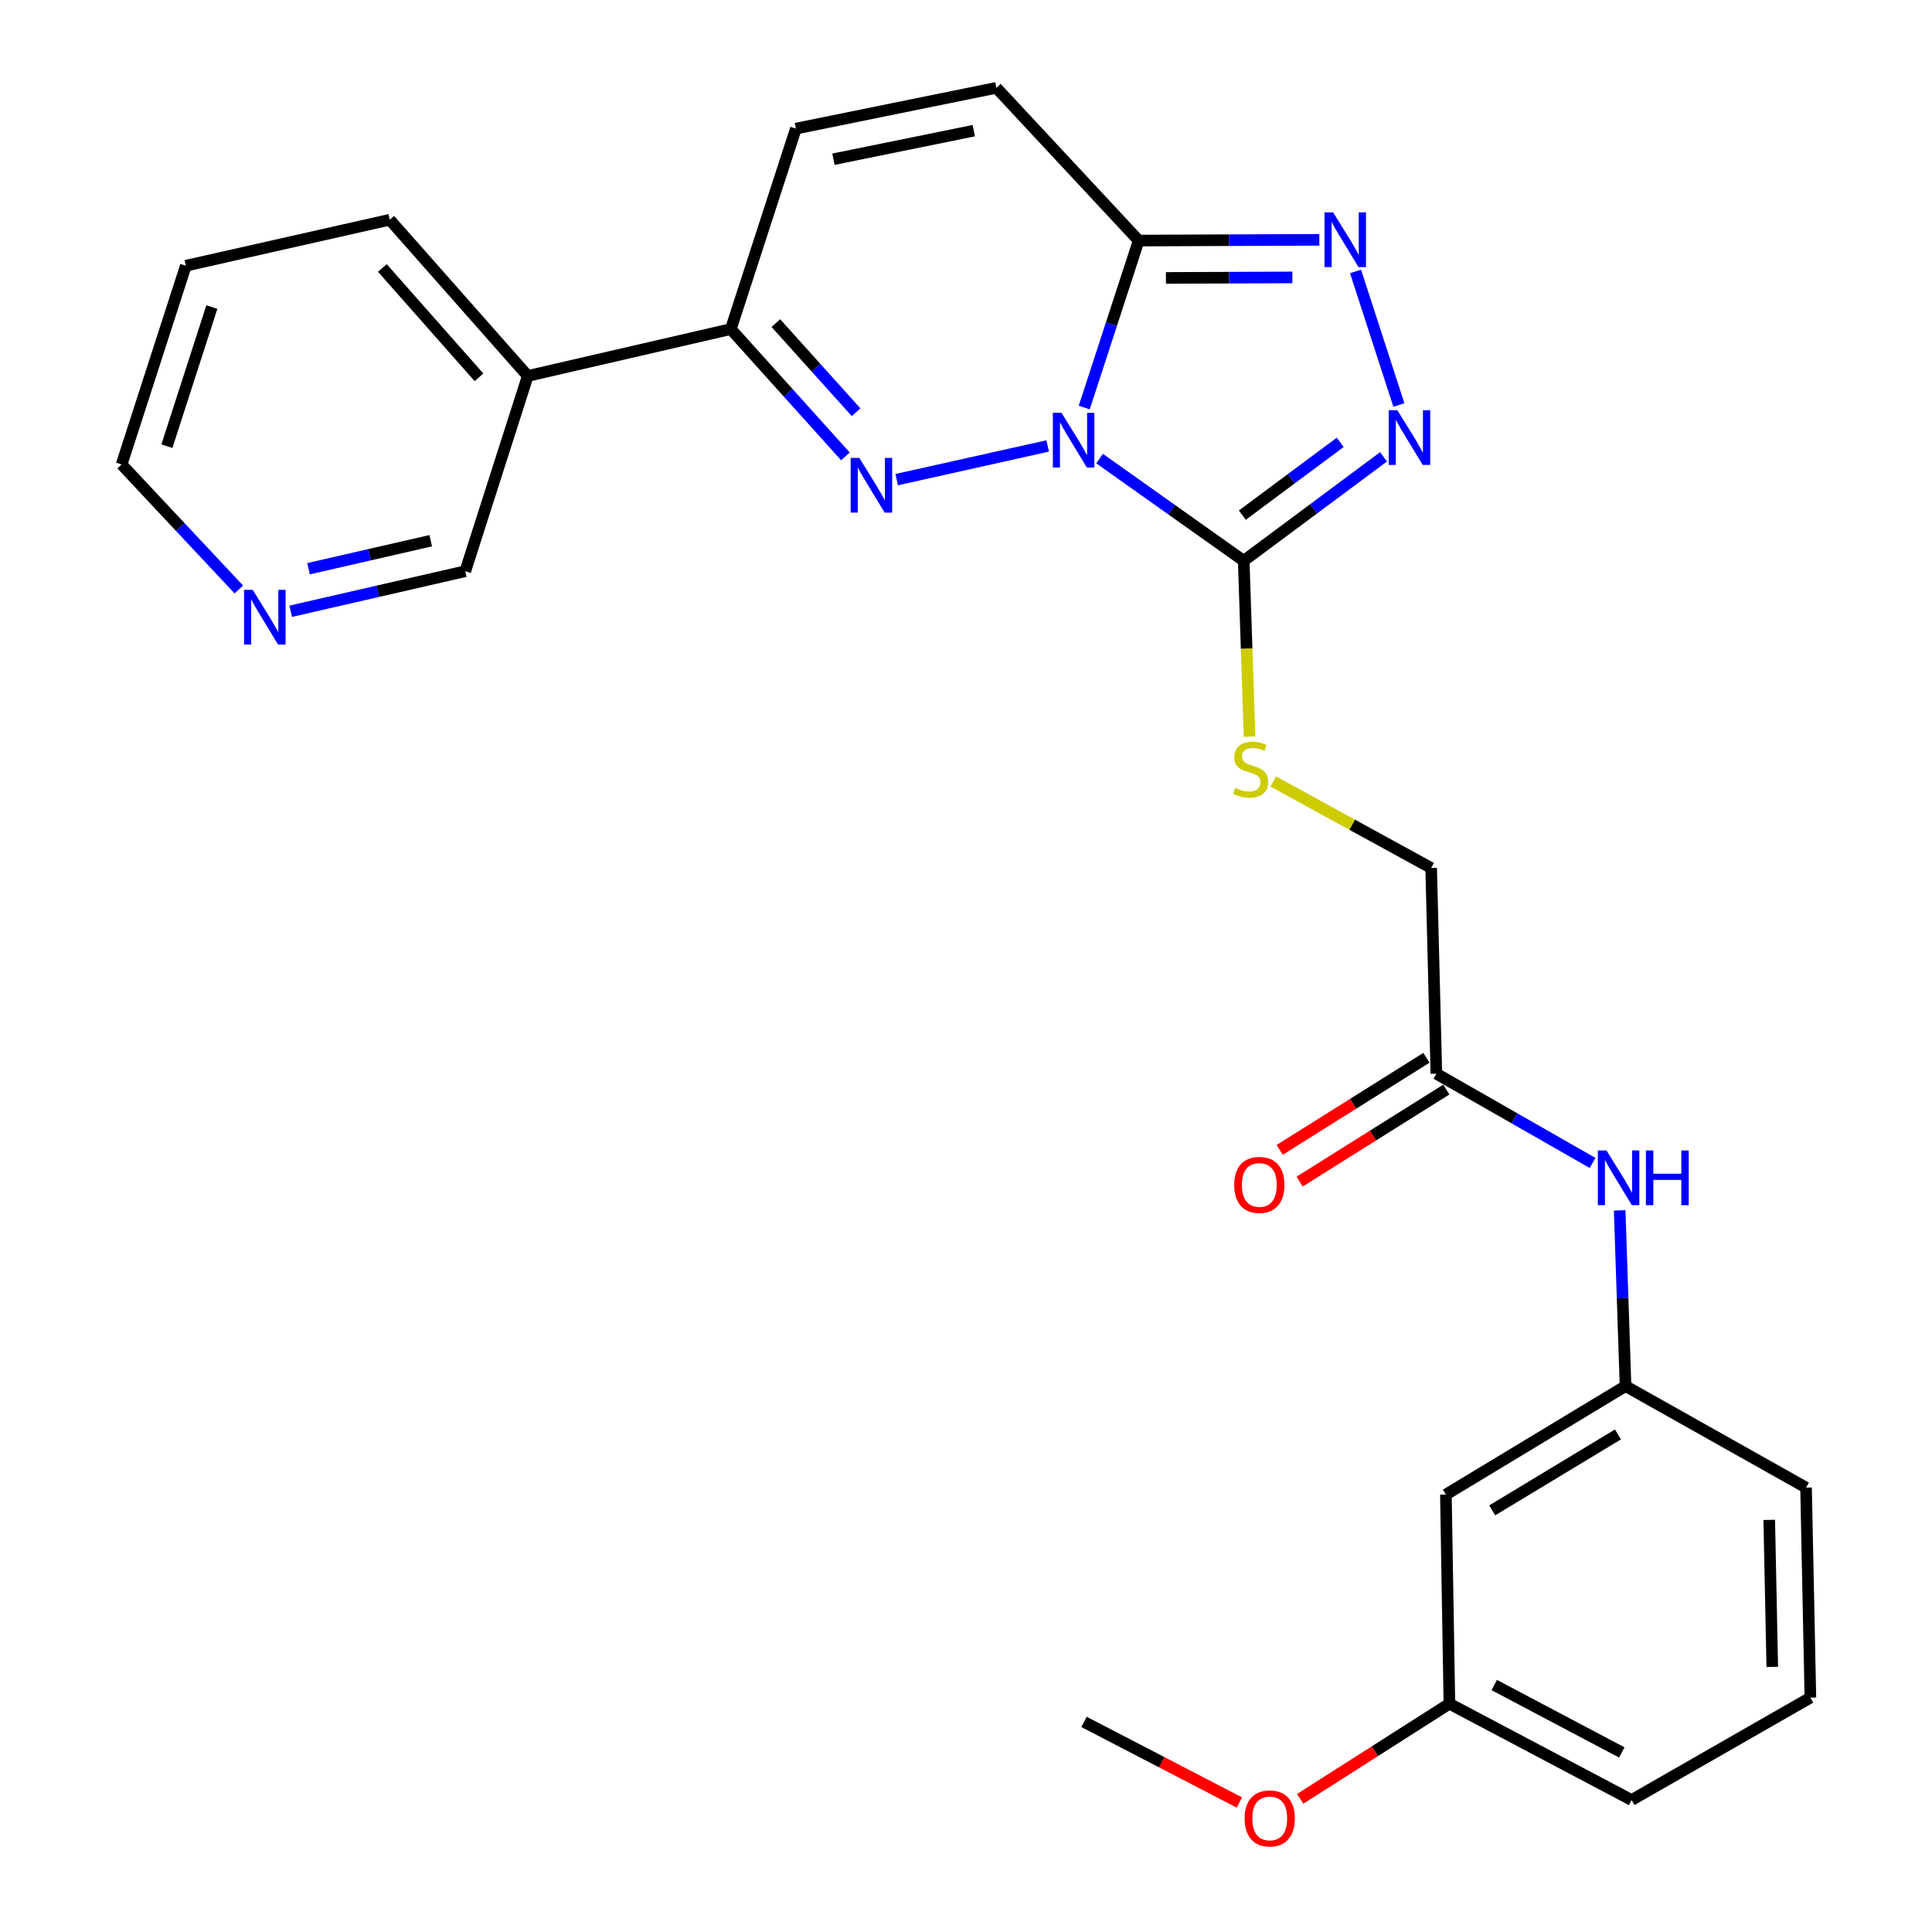<?xml version='1.0' encoding='iso-8859-1'?>
<svg version='1.1' baseProfile='full'
              xmlns='http://www.w3.org/2000/svg'
                      xmlns:rdkit='http://www.rdkit.org/xml'
                      xmlns:xlink='http://www.w3.org/1999/xlink'
                  xml:space='preserve'
width='1000px' height='1000px' viewBox='0 0 1000 1000'>
<!-- END OF HEADER -->
<rect style='opacity:1.0;fill:#FFFFFF;stroke:none' width='1000' height='1000' x='0' y='0'> </rect>
<path class='bond-0' d='M 542.278,230.823 L 464.124,248.261' style='fill:none;fill-rule:evenodd;stroke:#0000FF;stroke-width:6px;stroke-linecap:butt;stroke-linejoin:miter;stroke-opacity:1' />
<path class='bond-1' d='M 569.137,237.36 L 606.441,263.816' style='fill:none;fill-rule:evenodd;stroke:#0000FF;stroke-width:6px;stroke-linecap:butt;stroke-linejoin:miter;stroke-opacity:1' />
<path class='bond-1' d='M 606.441,263.816 L 643.744,290.272' style='fill:none;fill-rule:evenodd;stroke:#000000;stroke-width:6px;stroke-linecap:butt;stroke-linejoin:miter;stroke-opacity:1' />
<path class='bond-2' d='M 561.201,210.952 L 575.291,167.733' style='fill:none;fill-rule:evenodd;stroke:#0000FF;stroke-width:6px;stroke-linecap:butt;stroke-linejoin:miter;stroke-opacity:1' />
<path class='bond-2' d='M 575.291,167.733 L 589.382,124.514' style='fill:none;fill-rule:evenodd;stroke:#000000;stroke-width:6px;stroke-linecap:butt;stroke-linejoin:miter;stroke-opacity:1' />
<path class='bond-5' d='M 437.588,236.227 L 407.929,203.279' style='fill:none;fill-rule:evenodd;stroke:#0000FF;stroke-width:6px;stroke-linecap:butt;stroke-linejoin:miter;stroke-opacity:1' />
<path class='bond-5' d='M 407.929,203.279 L 378.27,170.331' style='fill:none;fill-rule:evenodd;stroke:#000000;stroke-width:6px;stroke-linecap:butt;stroke-linejoin:miter;stroke-opacity:1' />
<path class='bond-5' d='M 443.106,213.366 L 422.344,190.303' style='fill:none;fill-rule:evenodd;stroke:#0000FF;stroke-width:6px;stroke-linecap:butt;stroke-linejoin:miter;stroke-opacity:1' />
<path class='bond-5' d='M 422.344,190.303 L 401.583,167.239' style='fill:none;fill-rule:evenodd;stroke:#000000;stroke-width:6px;stroke-linecap:butt;stroke-linejoin:miter;stroke-opacity:1' />
<path class='bond-3' d='M 643.744,290.272 L 679.93,263.364' style='fill:none;fill-rule:evenodd;stroke:#000000;stroke-width:6px;stroke-linecap:butt;stroke-linejoin:miter;stroke-opacity:1' />
<path class='bond-3' d='M 679.93,263.364 L 716.115,236.456' style='fill:none;fill-rule:evenodd;stroke:#0000FF;stroke-width:6px;stroke-linecap:butt;stroke-linejoin:miter;stroke-opacity:1' />
<path class='bond-3' d='M 643.026,266.636 L 668.356,247.8' style='fill:none;fill-rule:evenodd;stroke:#000000;stroke-width:6px;stroke-linecap:butt;stroke-linejoin:miter;stroke-opacity:1' />
<path class='bond-3' d='M 668.356,247.8 L 693.685,228.964' style='fill:none;fill-rule:evenodd;stroke:#0000FF;stroke-width:6px;stroke-linecap:butt;stroke-linejoin:miter;stroke-opacity:1' />
<path class='bond-8' d='M 643.744,290.272 L 645.254,335.763' style='fill:none;fill-rule:evenodd;stroke:#000000;stroke-width:6px;stroke-linecap:butt;stroke-linejoin:miter;stroke-opacity:1' />
<path class='bond-8' d='M 645.254,335.763 L 646.764,381.253' style='fill:none;fill-rule:evenodd;stroke:#CCCC00;stroke-width:6px;stroke-linecap:butt;stroke-linejoin:miter;stroke-opacity:1' />
<path class='bond-4' d='M 589.382,124.514 L 636.133,124.325' style='fill:none;fill-rule:evenodd;stroke:#000000;stroke-width:6px;stroke-linecap:butt;stroke-linejoin:miter;stroke-opacity:1' />
<path class='bond-4' d='M 636.133,124.325 L 682.883,124.137' style='fill:none;fill-rule:evenodd;stroke:#0000FF;stroke-width:6px;stroke-linecap:butt;stroke-linejoin:miter;stroke-opacity:1' />
<path class='bond-4' d='M 603.486,143.853 L 636.211,143.721' style='fill:none;fill-rule:evenodd;stroke:#000000;stroke-width:6px;stroke-linecap:butt;stroke-linejoin:miter;stroke-opacity:1' />
<path class='bond-4' d='M 636.211,143.721 L 668.936,143.589' style='fill:none;fill-rule:evenodd;stroke:#0000FF;stroke-width:6px;stroke-linecap:butt;stroke-linejoin:miter;stroke-opacity:1' />
<path class='bond-6' d='M 589.382,124.514 L 515.732,45.455' style='fill:none;fill-rule:evenodd;stroke:#000000;stroke-width:6px;stroke-linecap:butt;stroke-linejoin:miter;stroke-opacity:1' />
<path class='bond-27' d='M 724.059,209.63 L 701.621,140.491' style='fill:none;fill-rule:evenodd;stroke:#0000FF;stroke-width:6px;stroke-linecap:butt;stroke-linejoin:miter;stroke-opacity:1' />
<path class='bond-10' d='M 378.27,170.331 L 273.166,194.587' style='fill:none;fill-rule:evenodd;stroke:#000000;stroke-width:6px;stroke-linecap:butt;stroke-linejoin:miter;stroke-opacity:1' />
<path class='bond-28' d='M 378.27,170.331 L 411.954,66.574' style='fill:none;fill-rule:evenodd;stroke:#000000;stroke-width:6px;stroke-linecap:butt;stroke-linejoin:miter;stroke-opacity:1' />
<path class='bond-7' d='M 515.732,45.455 L 411.954,66.574' style='fill:none;fill-rule:evenodd;stroke:#000000;stroke-width:6px;stroke-linecap:butt;stroke-linejoin:miter;stroke-opacity:1' />
<path class='bond-7' d='M 504.033,67.629 L 431.389,82.413' style='fill:none;fill-rule:evenodd;stroke:#000000;stroke-width:6px;stroke-linecap:butt;stroke-linejoin:miter;stroke-opacity:1' />
<path class='bond-16' d='M 659.066,404.505 L 699.916,426.89' style='fill:none;fill-rule:evenodd;stroke:#CCCC00;stroke-width:6px;stroke-linecap:butt;stroke-linejoin:miter;stroke-opacity:1' />
<path class='bond-16' d='M 699.916,426.89 L 740.766,449.275' style='fill:none;fill-rule:evenodd;stroke:#000000;stroke-width:6px;stroke-linecap:butt;stroke-linejoin:miter;stroke-opacity:1' />
<path class='bond-9' d='M 743.46,555.736 L 740.766,449.275' style='fill:none;fill-rule:evenodd;stroke:#000000;stroke-width:6px;stroke-linecap:butt;stroke-linejoin:miter;stroke-opacity:1' />
<path class='bond-11' d='M 743.46,555.736 L 783.891,578.841' style='fill:none;fill-rule:evenodd;stroke:#000000;stroke-width:6px;stroke-linecap:butt;stroke-linejoin:miter;stroke-opacity:1' />
<path class='bond-11' d='M 783.891,578.841 L 824.322,601.945' style='fill:none;fill-rule:evenodd;stroke:#0000FF;stroke-width:6px;stroke-linecap:butt;stroke-linejoin:miter;stroke-opacity:1' />
<path class='bond-15' d='M 738.306,547.521 L 700.341,571.343' style='fill:none;fill-rule:evenodd;stroke:#000000;stroke-width:6px;stroke-linecap:butt;stroke-linejoin:miter;stroke-opacity:1' />
<path class='bond-15' d='M 700.341,571.343 L 662.376,595.165' style='fill:none;fill-rule:evenodd;stroke:#FF0000;stroke-width:6px;stroke-linecap:butt;stroke-linejoin:miter;stroke-opacity:1' />
<path class='bond-15' d='M 748.615,563.951 L 710.65,587.772' style='fill:none;fill-rule:evenodd;stroke:#000000;stroke-width:6px;stroke-linecap:butt;stroke-linejoin:miter;stroke-opacity:1' />
<path class='bond-15' d='M 710.65,587.772 L 672.685,611.594' style='fill:none;fill-rule:evenodd;stroke:#FF0000;stroke-width:6px;stroke-linecap:butt;stroke-linejoin:miter;stroke-opacity:1' />
<path class='bond-18' d='M 273.166,194.587 L 240.829,295.66' style='fill:none;fill-rule:evenodd;stroke:#000000;stroke-width:6px;stroke-linecap:butt;stroke-linejoin:miter;stroke-opacity:1' />
<path class='bond-21' d='M 273.166,194.587 L 201.736,113.738' style='fill:none;fill-rule:evenodd;stroke:#000000;stroke-width:6px;stroke-linecap:butt;stroke-linejoin:miter;stroke-opacity:1' />
<path class='bond-21' d='M 247.916,195.301 L 197.915,138.708' style='fill:none;fill-rule:evenodd;stroke:#000000;stroke-width:6px;stroke-linecap:butt;stroke-linejoin:miter;stroke-opacity:1' />
<path class='bond-12' d='M 838.34,626.491 L 839.858,671.962' style='fill:none;fill-rule:evenodd;stroke:#0000FF;stroke-width:6px;stroke-linecap:butt;stroke-linejoin:miter;stroke-opacity:1' />
<path class='bond-12' d='M 839.858,671.962 L 841.377,717.432' style='fill:none;fill-rule:evenodd;stroke:#000000;stroke-width:6px;stroke-linecap:butt;stroke-linejoin:miter;stroke-opacity:1' />
<path class='bond-14' d='M 841.377,717.432 L 748.395,773.583' style='fill:none;fill-rule:evenodd;stroke:#000000;stroke-width:6px;stroke-linecap:butt;stroke-linejoin:miter;stroke-opacity:1' />
<path class='bond-14' d='M 837.456,742.458 L 772.369,781.763' style='fill:none;fill-rule:evenodd;stroke:#000000;stroke-width:6px;stroke-linecap:butt;stroke-linejoin:miter;stroke-opacity:1' />
<path class='bond-23' d='M 841.377,717.432 L 934.81,769.984' style='fill:none;fill-rule:evenodd;stroke:#000000;stroke-width:6px;stroke-linecap:butt;stroke-linejoin:miter;stroke-opacity:1' />
<path class='bond-13' d='M 150.474,316.389 L 195.652,306.024' style='fill:none;fill-rule:evenodd;stroke:#0000FF;stroke-width:6px;stroke-linecap:butt;stroke-linejoin:miter;stroke-opacity:1' />
<path class='bond-13' d='M 195.652,306.024 L 240.829,295.66' style='fill:none;fill-rule:evenodd;stroke:#000000;stroke-width:6px;stroke-linecap:butt;stroke-linejoin:miter;stroke-opacity:1' />
<path class='bond-13' d='M 159.69,294.375 L 191.315,287.12' style='fill:none;fill-rule:evenodd;stroke:#0000FF;stroke-width:6px;stroke-linecap:butt;stroke-linejoin:miter;stroke-opacity:1' />
<path class='bond-13' d='M 191.315,287.12 L 222.939,279.865' style='fill:none;fill-rule:evenodd;stroke:#000000;stroke-width:6px;stroke-linecap:butt;stroke-linejoin:miter;stroke-opacity:1' />
<path class='bond-29' d='M 123.623,305.118 L 93.286,272.761' style='fill:none;fill-rule:evenodd;stroke:#0000FF;stroke-width:6px;stroke-linecap:butt;stroke-linejoin:miter;stroke-opacity:1' />
<path class='bond-29' d='M 93.286,272.761 L 62.948,240.404' style='fill:none;fill-rule:evenodd;stroke:#000000;stroke-width:6px;stroke-linecap:butt;stroke-linejoin:miter;stroke-opacity:1' />
<path class='bond-17' d='M 748.395,773.583 L 750.206,881.833' style='fill:none;fill-rule:evenodd;stroke:#000000;stroke-width:6px;stroke-linecap:butt;stroke-linejoin:miter;stroke-opacity:1' />
<path class='bond-19' d='M 750.206,881.833 L 711.588,906.458' style='fill:none;fill-rule:evenodd;stroke:#000000;stroke-width:6px;stroke-linecap:butt;stroke-linejoin:miter;stroke-opacity:1' />
<path class='bond-19' d='M 711.588,906.458 L 672.971,931.082' style='fill:none;fill-rule:evenodd;stroke:#FF0000;stroke-width:6px;stroke-linecap:butt;stroke-linejoin:miter;stroke-opacity:1' />
<path class='bond-30' d='M 750.206,881.833 L 844.523,931.691' style='fill:none;fill-rule:evenodd;stroke:#000000;stroke-width:6px;stroke-linecap:butt;stroke-linejoin:miter;stroke-opacity:1' />
<path class='bond-30' d='M 773.418,872.164 L 839.44,907.065' style='fill:none;fill-rule:evenodd;stroke:#000000;stroke-width:6px;stroke-linecap:butt;stroke-linejoin:miter;stroke-opacity:1' />
<path class='bond-25' d='M 641.506,932.982 L 601.296,912.122' style='fill:none;fill-rule:evenodd;stroke:#FF0000;stroke-width:6px;stroke-linecap:butt;stroke-linejoin:miter;stroke-opacity:1' />
<path class='bond-25' d='M 601.296,912.122 L 561.086,891.261' style='fill:none;fill-rule:evenodd;stroke:#000000;stroke-width:6px;stroke-linecap:butt;stroke-linejoin:miter;stroke-opacity:1' />
<path class='bond-20' d='M 937.052,878.687 L 934.81,769.984' style='fill:none;fill-rule:evenodd;stroke:#000000;stroke-width:6px;stroke-linecap:butt;stroke-linejoin:miter;stroke-opacity:1' />
<path class='bond-20' d='M 917.324,862.781 L 915.755,786.689' style='fill:none;fill-rule:evenodd;stroke:#000000;stroke-width:6px;stroke-linecap:butt;stroke-linejoin:miter;stroke-opacity:1' />
<path class='bond-24' d='M 937.052,878.687 L 844.523,931.691' style='fill:none;fill-rule:evenodd;stroke:#000000;stroke-width:6px;stroke-linecap:butt;stroke-linejoin:miter;stroke-opacity:1' />
<path class='bond-26' d='M 201.736,113.738 L 96.191,137.541' style='fill:none;fill-rule:evenodd;stroke:#000000;stroke-width:6px;stroke-linecap:butt;stroke-linejoin:miter;stroke-opacity:1' />
<path class='bond-22' d='M 62.948,240.404 L 96.191,137.541' style='fill:none;fill-rule:evenodd;stroke:#000000;stroke-width:6px;stroke-linecap:butt;stroke-linejoin:miter;stroke-opacity:1' />
<path class='bond-22' d='M 86.391,230.939 L 109.66,158.935' style='fill:none;fill-rule:evenodd;stroke:#000000;stroke-width:6px;stroke-linecap:butt;stroke-linejoin:miter;stroke-opacity:1' />
<path  class='atom-0' d='M 549.438 213.669
L 558.718 228.669
Q 559.638 230.149, 561.118 232.829
Q 562.598 235.509, 562.678 235.669
L 562.678 213.669
L 566.438 213.669
L 566.438 241.989
L 562.558 241.989
L 552.598 225.589
Q 551.438 223.669, 550.198 221.469
Q 548.998 219.269, 548.638 218.589
L 548.638 241.989
L 544.958 241.989
L 544.958 213.669
L 549.438 213.669
' fill='#0000FF'/>
<path  class='atom-1' d='M 444.787 237.019
L 454.067 252.019
Q 454.987 253.499, 456.467 256.179
Q 457.947 258.859, 458.027 259.019
L 458.027 237.019
L 461.787 237.019
L 461.787 265.339
L 457.907 265.339
L 447.947 248.939
Q 446.787 247.019, 445.547 244.819
Q 444.347 242.619, 443.987 241.939
L 443.987 265.339
L 440.307 265.339
L 440.307 237.019
L 444.787 237.019
' fill='#0000FF'/>
<path  class='atom-4' d='M 723.268 212.322
L 732.548 227.322
Q 733.468 228.802, 734.948 231.482
Q 736.428 234.162, 736.508 234.322
L 736.508 212.322
L 740.268 212.322
L 740.268 240.642
L 736.388 240.642
L 726.428 224.242
Q 725.268 222.322, 724.028 220.122
Q 722.828 217.922, 722.468 217.242
L 722.468 240.642
L 718.788 240.642
L 718.788 212.322
L 723.268 212.322
' fill='#0000FF'/>
<path  class='atom-5' d='M 690.036 109.923
L 699.316 124.923
Q 700.236 126.403, 701.716 129.083
Q 703.196 131.763, 703.276 131.923
L 703.276 109.923
L 707.036 109.923
L 707.036 138.243
L 703.156 138.243
L 693.196 121.843
Q 692.036 119.923, 690.796 117.723
Q 689.596 115.523, 689.236 114.843
L 689.236 138.243
L 685.556 138.243
L 685.556 109.923
L 690.036 109.923
' fill='#0000FF'/>
<path  class='atom-9' d='M 639.322 407.79
Q 639.642 407.91, 640.962 408.47
Q 642.282 409.03, 643.722 409.39
Q 645.202 409.71, 646.642 409.71
Q 649.322 409.71, 650.882 408.43
Q 652.442 407.11, 652.442 404.83
Q 652.442 403.27, 651.642 402.31
Q 650.882 401.35, 649.682 400.83
Q 648.482 400.31, 646.482 399.71
Q 643.962 398.95, 642.442 398.23
Q 640.962 397.51, 639.882 395.99
Q 638.842 394.47, 638.842 391.91
Q 638.842 388.35, 641.242 386.15
Q 643.682 383.95, 648.482 383.95
Q 651.762 383.95, 655.482 385.51
L 654.562 388.59
Q 651.162 387.19, 648.602 387.19
Q 645.842 387.19, 644.322 388.35
Q 642.802 389.47, 642.842 391.43
Q 642.842 392.95, 643.602 393.87
Q 644.402 394.79, 645.522 395.31
Q 646.682 395.83, 648.602 396.43
Q 651.162 397.23, 652.682 398.03
Q 654.202 398.83, 655.282 400.47
Q 656.402 402.07, 656.402 404.83
Q 656.402 408.75, 653.762 410.87
Q 651.162 412.95, 646.802 412.95
Q 644.282 412.95, 642.362 412.39
Q 640.482 411.87, 638.242 410.95
L 639.322 407.79
' fill='#CCCC00'/>
<path  class='atom-12' d='M 831.518 595.475
L 840.798 610.475
Q 841.718 611.955, 843.198 614.635
Q 844.678 617.315, 844.758 617.475
L 844.758 595.475
L 848.518 595.475
L 848.518 623.795
L 844.638 623.795
L 834.678 607.395
Q 833.518 605.475, 832.278 603.275
Q 831.078 601.075, 830.718 600.395
L 830.718 623.795
L 827.038 623.795
L 827.038 595.475
L 831.518 595.475
' fill='#0000FF'/>
<path  class='atom-12' d='M 851.918 595.475
L 855.758 595.475
L 855.758 607.515
L 870.238 607.515
L 870.238 595.475
L 874.078 595.475
L 874.078 623.795
L 870.238 623.795
L 870.238 610.715
L 855.758 610.715
L 855.758 623.795
L 851.918 623.795
L 851.918 595.475
' fill='#0000FF'/>
<path  class='atom-14' d='M 130.813 305.303
L 140.093 320.303
Q 141.013 321.783, 142.493 324.463
Q 143.973 327.143, 144.053 327.303
L 144.053 305.303
L 147.813 305.303
L 147.813 333.623
L 143.933 333.623
L 133.973 317.223
Q 132.813 315.303, 131.573 313.103
Q 130.373 310.903, 130.013 310.223
L 130.013 333.623
L 126.333 333.623
L 126.333 305.303
L 130.813 305.303
' fill='#0000FF'/>
<path  class='atom-16' d='M 638.826 613.314
Q 638.826 606.514, 642.186 602.714
Q 645.546 598.914, 651.826 598.914
Q 658.106 598.914, 661.466 602.714
Q 664.826 606.514, 664.826 613.314
Q 664.826 620.194, 661.426 624.114
Q 658.026 627.994, 651.826 627.994
Q 645.586 627.994, 642.186 624.114
Q 638.826 620.234, 638.826 613.314
M 651.826 624.794
Q 656.146 624.794, 658.466 621.914
Q 660.826 618.994, 660.826 613.314
Q 660.826 607.754, 658.466 604.954
Q 656.146 602.114, 651.826 602.114
Q 647.506 602.114, 645.146 604.914
Q 642.826 607.714, 642.826 613.314
Q 642.826 619.034, 645.146 621.914
Q 647.506 624.794, 651.826 624.794
' fill='#FF0000'/>
<path  class='atom-20' d='M 644.214 941.21
Q 644.214 934.41, 647.574 930.61
Q 650.934 926.81, 657.214 926.81
Q 663.494 926.81, 666.854 930.61
Q 670.214 934.41, 670.214 941.21
Q 670.214 948.09, 666.814 952.01
Q 663.414 955.89, 657.214 955.89
Q 650.974 955.89, 647.574 952.01
Q 644.214 948.13, 644.214 941.21
M 657.214 952.69
Q 661.534 952.69, 663.854 949.81
Q 666.214 946.89, 666.214 941.21
Q 666.214 935.65, 663.854 932.85
Q 661.534 930.01, 657.214 930.01
Q 652.894 930.01, 650.534 932.81
Q 648.214 935.61, 648.214 941.21
Q 648.214 946.93, 650.534 949.81
Q 652.894 952.69, 657.214 952.69
' fill='#FF0000'/>
</svg>
